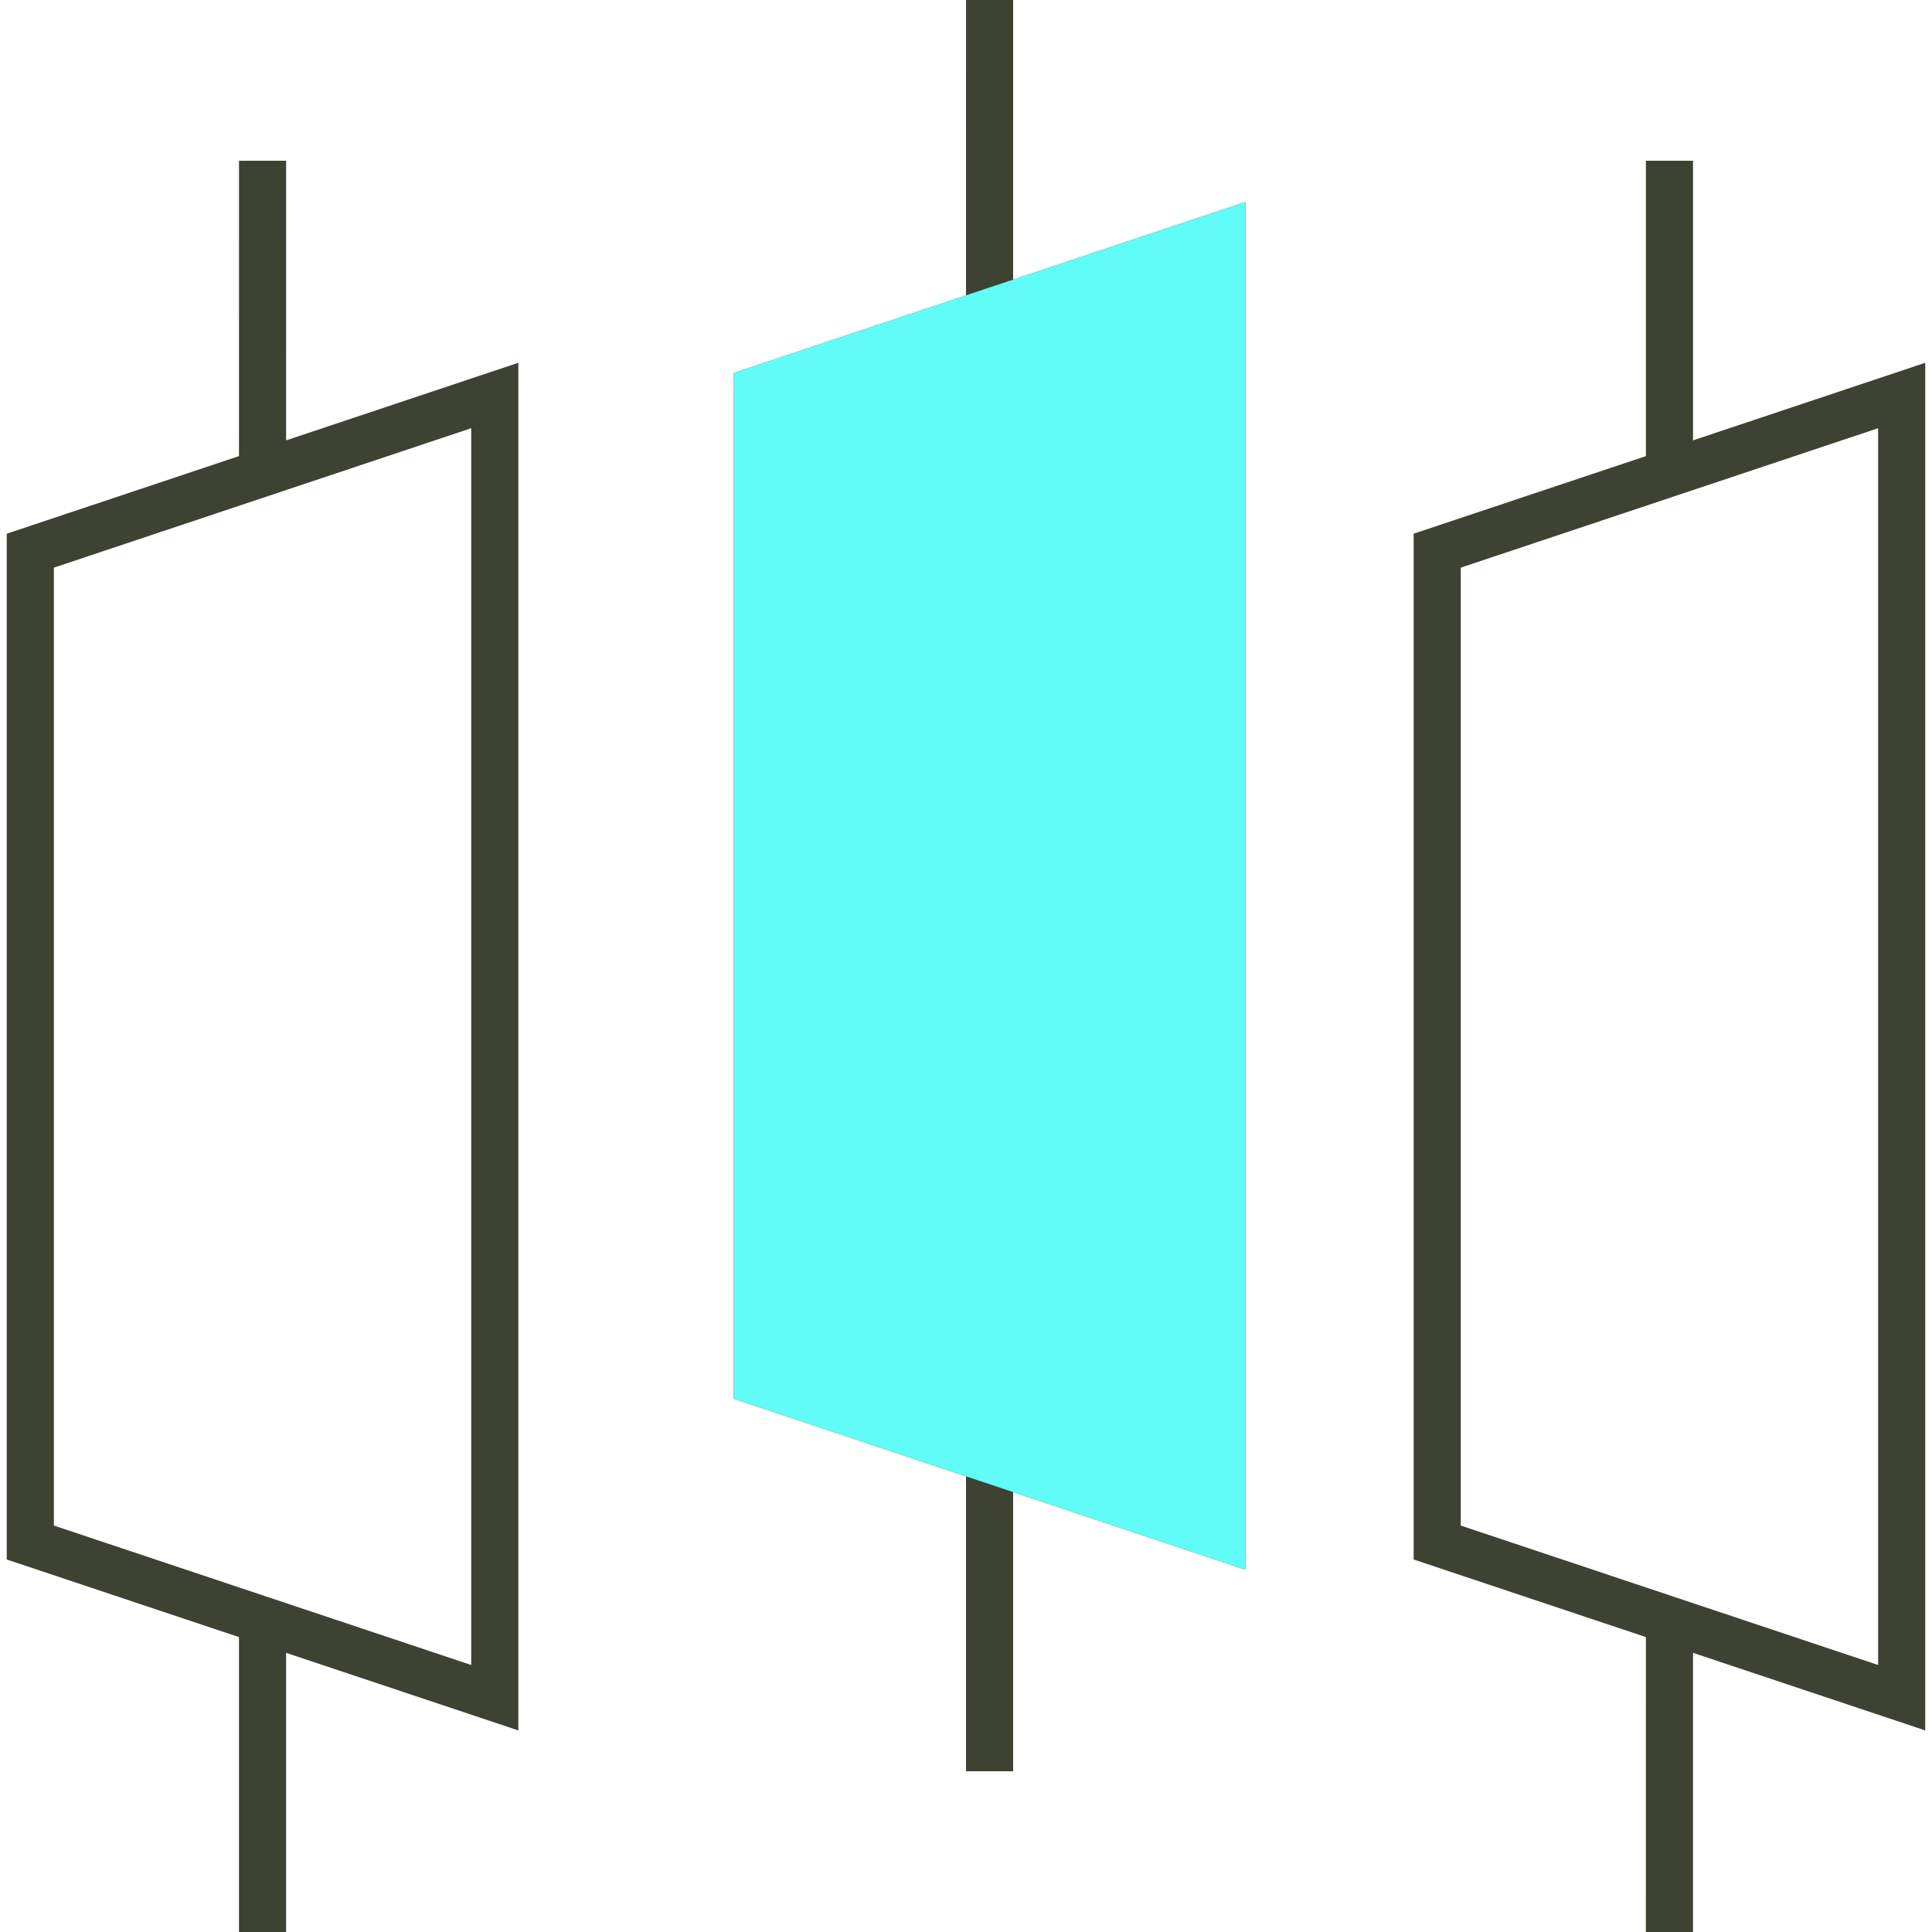 <svg width="82" height="82" viewBox="0 0 82 82" fill="none" xmlns="http://www.w3.org/2000/svg">
<path d="M11.143 20.079L21 16.786V72.056L1.287 65.47V23.372L11.143 20.079ZM11.143 20.079C11.143 12.738 11.144 6.823 11.144 6.823M11.143 82C11.143 74.659 11.143 68.744 11.143 68.744" stroke="#3E4233" stroke-width="2"/>
<path d="M70.857 20.079L80.713 16.786V72.056L61 65.47V23.372L70.857 20.079ZM70.857 20.079C70.857 12.738 70.857 6.823 70.857 6.823M70.856 82C70.856 74.658 70.857 68.744 70.857 68.744" stroke="#3E4233" stroke-width="2"/>
<path d="M42 13.256L51.857 9.963V65.233L32.144 58.647V16.549L42 13.256ZM42 13.256C42 5.915 42.001 -6.10352e-05 42.001 -6.10352e-05M42 75.177C42 67.835 42 61.921 42 61.921" stroke="#3E4233" stroke-width="2"/>
<path d="M51.857 9.963V65.233L32.144 58.647V16.549L42 13.256L51.857 9.963Z" fill="#61fcf8" stroke="#61fcf8" stroke-width="2"/>
</svg>
